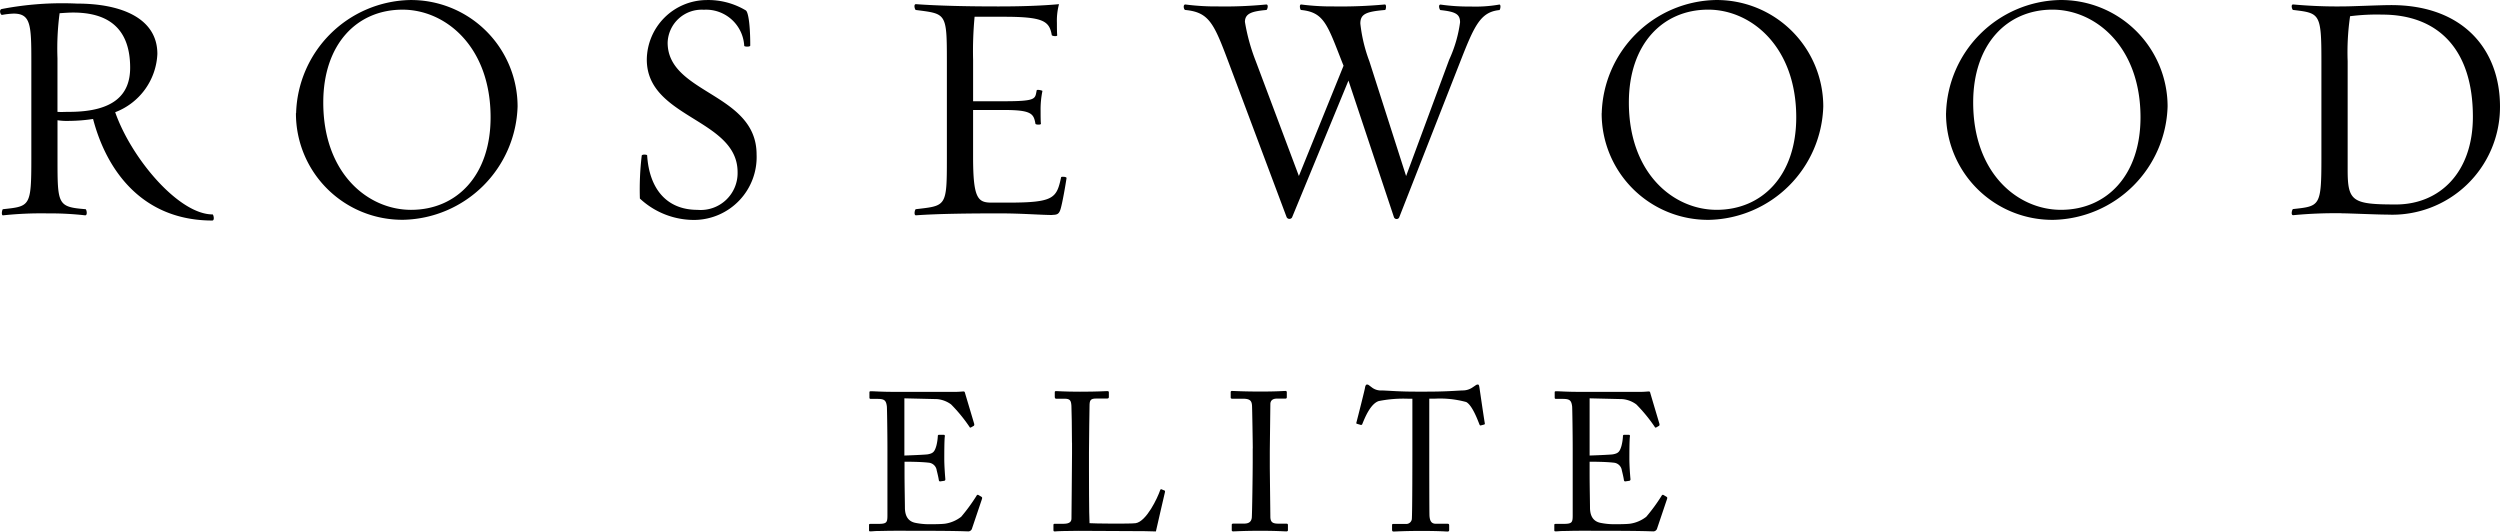 <svg xmlns="http://www.w3.org/2000/svg" id="elite_logo-01" data-name="elite logo-01" viewBox="0 0 194.101 41.27"><path id="Path_1" data-name="Path 1" d="M211.31,111.769c.116,0,1.641-.06,1.814-.093.415-.076.528-.2.664-.664a3.764,3.764,0,0,0,.113-.747.093.093,0,0,1,.1-.106h.359a.09.09,0,0,1,.086.12c-.043.259-.043,1.511-.043,1.741,0,.535.056,1.269.083,1.588,0,.076-.027.106-.083.123l-.316.047c-.07,0-.1-.033-.113-.14-.03-.2-.116-.548-.159-.717a.688.688,0,0,0-.611-.595c-.664-.076-1.661-.076-1.887-.076v.947c0,.824.03,2.305.03,2.611,0,.794.369,1.1.814,1.189a5.36,5.36,0,0,0,1.056.106c.242,0,.957,0,1.256-.043a2.691,2.691,0,0,0,1.242-.535,14.035,14.035,0,0,0,1.173-1.6c.04-.076.083-.136.169-.09l.229.136c.07.047.07.093.03.213l-.757,2.245a.306.306,0,0,1-.332.229c-.07,0-.385-.017-1.242-.03s-2.242-.017-4.468-.017c-.528,0-.93.017-1.216.017s-.485.03-.614.03-.126-.03-.126-.106v-.4c0-.063.043-.076.143-.076h.571c.664,0,.714-.11.714-.664v-5.122c0-1.266-.03-3.175-.043-3.322-.056-.488-.2-.595-.727-.595h-.512c-.073,0-.116-.017-.116-.106v-.412c0-.047.03-.076.1-.076.316,0,.814.047,1.757.047h4.869c.229,0,.5-.03.571-.03a.1.1,0,0,1,.113.076c.06.213.688,2.305.731,2.458,0,.06,0,.106-.043.136l-.216.123a.076.076,0,0,1-.113-.047,12.078,12.078,0,0,0-1.428-1.741,2.142,2.142,0,0,0-1.086-.412l-2.541-.06v4.471Z" transform="translate(-141.089 -76.402)" fill="currentColor"></path><path id="Path_2" data-name="Path 2" d="M253.115,110.769c0-.977-.027-2.594-.043-2.87-.027-.4-.1-.548-.528-.548h-.664c-.083,0-.1-.076-.1-.153v-.332c0-.076.017-.106.1-.106.159,0,.664.047,1.857.047,1.385,0,1.993-.047,2.116-.047s.126.047.126.123v.332c0,.076-.027.123-.143.123h-.857c-.442,0-.5.153-.5.595,0,.2-.043,2.5-.043,3.571v1.329c0,.259,0,3.554.043,4.182.312.03,3.142.06,3.584,0,.84-.136,1.7-1.97,1.9-2.564.027-.063.056-.093.113-.063l.229.093c.043.03.043.046.027.136s-.615,2.627-.7,3.039c-.186-.017-1.3-.03-2.571-.03s-2.657-.017-3.441-.017c-.558,0-.97.017-1.272.017s-.455.03-.555.03-.116-.03-.116-.106v-.382c0-.076.017-.106.1-.106h.688c.528,0,.611-.216.611-.415,0-.289.043-4.089.043-5.019v-.857Z" transform="translate(-169.887 -76.395)" fill="currentColor"></path><path id="Path_3" data-name="Path 3" d="M294.814,111.193c0-.369-.043-3.116-.06-3.345-.027-.365-.169-.518-.711-.518h-.83c-.07,0-.113-.03-.113-.093v-.419a.09.09,0,0,1,.1-.09c.173,0,.9.046,2.226.046,1.272,0,1.731-.046,1.93-.046a.093.093,0,0,1,.1.106v.382c0,.076-.043.106-.113.106h-.664c-.282,0-.5.123-.5.429,0,.153-.043,3.524-.043,3.707v1.176c0,.153.043,3.68.043,3.846,0,.475.216.551.664.551h.585c.073,0,.116.03.116.106v.4c0,.063-.043.093-.13.093-.173,0-.744-.046-1.993-.046-1.355,0-1.97.046-2.126.046-.07,0-.113-.03-.113-.093v-.419c0-.06.043-.09.113-.09h.8c.286,0,.585-.047.641-.445.03-.229.073-3.524.073-4.335V111.18Z" transform="translate(-197.548 -76.374)" fill="currentColor"></path><path id="Path_4" data-name="Path 4" d="M326.821,106.329h-.359a9.839,9.839,0,0,0-2.255.183c-.641.213-1.07,1.282-1.269,1.77a.106.106,0,0,1-.143.076l-.259-.076c-.043,0-.086-.03-.056-.123.143-.548.641-2.518.664-2.684s.086-.246.143-.246a.242.242,0,0,1,.173.063l.183.136a1.143,1.143,0,0,0,.817.259c.754.03,1.355.093,2.7.093h.684c1.558,0,2.172-.063,2.87-.093a1.349,1.349,0,0,0,.744-.213l.272-.183a.282.282,0,0,1,.169-.063c.073,0,.1.046.13.246s.3,2.076.412,2.747c.017.076,0,.106-.083.123l-.229.06c-.057,0-.07,0-.113-.106-.116-.292-.545-1.465-1.016-1.711a7.681,7.681,0,0,0-2.468-.259h-.4v4.351c0,.213,0,4.488.017,4.747.027.382.143.611.485.611h.9c.126,0,.143.043.143.149v.332c0,.076-.017.123-.143.123s-.6-.047-1.993-.047-1.97.047-2.172.047c-.113,0-.126-.063-.126-.153V116.2c0-.106,0-.149.1-.149h.963a.435.435,0,0,0,.472-.369c.043-.442.043-5.129.043-5.418v-3.933Z" transform="translate(-217.163 -75.373)" fill="currentColor"></path><path id="Path_5" data-name="Path 5" d="M371.5,111.769c.116,0,1.661-.06,1.814-.093.415-.076.528-.2.664-.664a3.767,3.767,0,0,0,.113-.747.093.093,0,0,1,.1-.106h.355a.09.09,0,0,1,.086.12c-.043.259-.043,1.511-.043,1.741,0,.535.056,1.269.086,1.588a.11.11,0,0,1-.086.123l-.316.047c-.07,0-.1-.033-.113-.14-.03-.2-.113-.548-.156-.717a.691.691,0,0,0-.615-.595c-.664-.076-1.661-.076-1.887-.076v.947c0,.824.03,2.305.03,2.611,0,.794.372,1.1.814,1.189a5.387,5.387,0,0,0,1.056.106c.242,0,.957,0,1.256-.043a2.677,2.677,0,0,0,1.242-.535,13.658,13.658,0,0,0,1.173-1.6c.043-.076.086-.136.169-.09l.229.136c.073.047.073.093.03.213l-.757,2.245a.306.306,0,0,1-.316.229c-.07,0-.385-.017-1.242-.03s-2.239-.017-4.468-.017c-.528,0-.93.017-1.212.017s-.488.03-.615.03-.13-.03-.13-.106v-.4c0-.063.043-.076.143-.076h.571c.664,0,.714-.11.714-.664v-5.122c0-1.266-.03-3.175-.043-3.322-.056-.488-.2-.595-.727-.595h-.515c-.073,0-.113-.017-.113-.106v-.412c0-.047.027-.076.1-.076.312,0,.814.047,1.754.047h4.87c.229,0,.5-.03.571-.03a.1.1,0,0,1,.116.076c.056.213.684,2.305.727,2.458,0,.06,0,.106-.043.136l-.213.123a.079.079,0,0,1-.116-.047,12.086,12.086,0,0,0-1.428-1.741,2.132,2.132,0,0,0-1.083-.412l-2.544-.06v4.471Z" transform="translate(-248.084 -76.402)" fill="currentColor"></path><path id="Path_6" data-name="Path 6" d="M10.064,13.911a20.851,20.851,0,0,0-.166,3.5V21.57c.332.023.492,0,.89,0,3.511,0,4.753-1.352,4.753-3.428,0-3.4-2.109-4.282-4.424-4.282C10.742,13.861,10.453,13.887,10.064,13.911Zm2.6,8.211a12.751,12.751,0,0,1-1.85.149,4.813,4.813,0,0,1-.913-.05v2.953c0,3.6,0,3.777,2.179,3.953.07,0,.186.5-.047.475a24.36,24.36,0,0,0-2.9-.149,28.28,28.28,0,0,0-3.441.149c-.189.05-.093-.475-.023-.475,2.106-.226,2.2-.2,2.2-3.953V17.641c0-2.827-.047-3.7-1.382-3.7a6.344,6.344,0,0,0-.887.1c-.12.027-.259-.375-.05-.452a24.874,24.874,0,0,1,5.876-.425c3.418,0,6.228,1.129,6.228,3.906a5.079,5.079,0,0,1-3.275,4.527c1.262,3.6,4.939,7.935,7.56,7.935.07,0,.186.475-.023.475C16.432,30,13.691,26.061,12.662,22.122Z" transform="translate(-5.436 -12.885)" fill="currentColor"></path><path id="Path_7" data-name="Path 7" d="M76.732,20.294c0,5.507,3.464,8.334,6.813,8.334,3.534,0,6.178-2.657,6.178-7.181,0-5.507-3.511-8.361-6.836-8.361C79.34,13.086,76.732,15.766,76.732,20.294Zm-2.109.827a9.041,9.041,0,0,1,8.8-8.782A8.274,8.274,0,0,1,91.819,20.6,9.074,9.074,0,0,1,82.967,29.4a8.254,8.254,0,0,1-8.357-8.284Z" transform="translate(-51.633 -12.336)" fill="currentColor"></path><path id="Path_8" data-name="Path 8" d="M154.919,27.725a22.189,22.189,0,0,1,.143-3.3c0-.126.422-.1.422-.027.163,2.551,1.475,4.228,3.91,4.228a2.864,2.864,0,0,0,3.112-2.926c0-4.155-7.049-4.179-7.049-8.736a4.674,4.674,0,0,1,4.614-4.627,5.677,5.677,0,0,1,3.066.8c.189.1.352,1.053.352,2.73,0,.123-.468.1-.468.023a2.968,2.968,0,0,0-3.139-2.8,2.642,2.642,0,0,0-2.807,2.554c0,3.986,6.906,3.9,6.906,8.683a4.88,4.88,0,0,1-4.8,5.082,6.165,6.165,0,0,1-4.262-1.661Z" transform="translate(-105.239 -12.333)" fill="currentColor"></path><path id="Path_9" data-name="Path 9" d="M229.9,29.677c-.867,0-2.365-.126-4.1-.126-2.365,0-4.777.027-6.484.149-.213.027-.1-.475-.023-.475,2.362-.276,2.408-.176,2.408-3.953V17.766c0-3.807-.046-3.7-2.408-4.006-.073,0-.213-.475.023-.452,1.707.126,3.986.176,6.391.176,1.731,0,3.322-.05,4.7-.176a4.959,4.959,0,0,0-.163,1.452c0,.252,0,.754.023.953.023.126-.4.073-.422,0-.186-1.1-.664-1.428-3.743-1.428h-2.249a28.528,28.528,0,0,0-.116,3.355v3.205h2.408c2.578,0,2.388-.2,2.531-.85.023-.076.4,0,.445.05a7.047,7.047,0,0,0-.143,1.551c0,.276,0,.777.023.977.047.126-.4.1-.422.027-.14-.777-.279-1.076-2.435-1.076h-2.408v3.641c0,3.252.372,3.551,1.452,3.551h1.239c3.581,0,3.793-.332,4.145-1.976,0-.05.445-.05.419.076-.093.624-.3,1.8-.442,2.325-.12.448-.259.525-.664.525Z" transform="translate(-148.185 -12.984)" fill="currentColor"></path><path id="Path_10" data-name="Path 10" d="M298.858,29.924a.223.223,0,0,1-.4-.023l-3.534-10.613-4.381,10.629a.242.242,0,0,1-.419-.023l-4.521-12.058c-1.123-2.989-1.5-3.853-3.345-4.029-.12,0-.213-.452.023-.425a18.179,18.179,0,0,0,2.5.149,33.279,33.279,0,0,0,3.743-.149c.236-.027.1.425.023.425-1.076.1-1.661.249-1.661.927a15.061,15.061,0,0,0,.844,3.053l3.345,8.909,3.468-8.56-.12-.3c-1.146-2.926-1.405-3.853-3.182-4.029-.07,0-.166-.452.023-.425a18.419,18.419,0,0,0,2.5.149,37.334,37.334,0,0,0,3.956-.149c.189-.05.116.425.046.425-1.452.126-1.92.3-1.92,1.053a11.94,11.94,0,0,0,.7,2.926L299.4,26.7l3.345-9.035a10.1,10.1,0,0,0,.844-2.9c0-.651-.375-.824-1.521-.95-.07,0-.213-.452.023-.425a15.416,15.416,0,0,0,2.325.149,10.745,10.745,0,0,0,2.2-.149c.186-.05.093.425.023.425-1.478.149-1.946,1.226-3.046,4.029Z" transform="translate(-190.229 -13.032)" fill="currentColor"></path><path id="Path_11" data-name="Path 11" d="M381.936,20.293c0,5.507,3.464,8.334,6.813,8.334,3.534,0,6.182-2.657,6.182-7.181,0-5.507-3.514-8.361-6.836-8.361C384.556,13.085,381.936,15.766,381.936,20.293Zm-2.106.827a9.038,9.038,0,0,1,8.8-8.782,8.274,8.274,0,0,1,8.4,8.258,9.074,9.074,0,0,1-8.849,8.809,8.254,8.254,0,0,1-8.357-8.284Z" transform="translate(-255.47 -12.336)" fill="currentColor"></path><path id="Path_12" data-name="Path 12" d="M462.416,20.293c0,5.507,3.464,8.334,6.813,8.334,3.534,0,6.178-2.657,6.178-7.181,0-5.507-3.511-8.361-6.836-8.361-3.534,0-6.155,2.681-6.155,7.208Zm-2.106.827a9.038,9.038,0,0,1,8.8-8.782,8.271,8.271,0,0,1,8.4,8.258,9.073,9.073,0,0,1-8.846,8.809,8.254,8.254,0,0,1-8.357-8.284Z" transform="translate(-309.217 -12.336)" fill="currentColor"></path><path id="Path_13" data-name="Path 13" d="M545.632,14.314a19.306,19.306,0,0,0-.186,3.478v8.42c0,2.455.349,2.7,3.744,2.7s5.979-2.478,5.979-6.809c0-5.255-2.714-7.932-7.045-7.932a16.441,16.441,0,0,0-2.5.126Zm-.608,15.28a34.5,34.5,0,0,0-3.793.149c-.233.027-.093-.475-.023-.475,2.083-.226,2.2-.2,2.2-3.953v-7.5c0-3.757-.116-3.757-2.2-4.006-.07,0-.209-.452.023-.425a37.744,37.744,0,0,0,3.986.149c.585,0,2.764-.1,3.607-.1,5.594,0,8.45,3.454,8.45,7.882a8.369,8.369,0,0,1-8.756,8.384c-.82,0-2.953-.1-3.511-.1Z" transform="translate(-363.173 -13.037)" fill="currentColor"></path></svg>